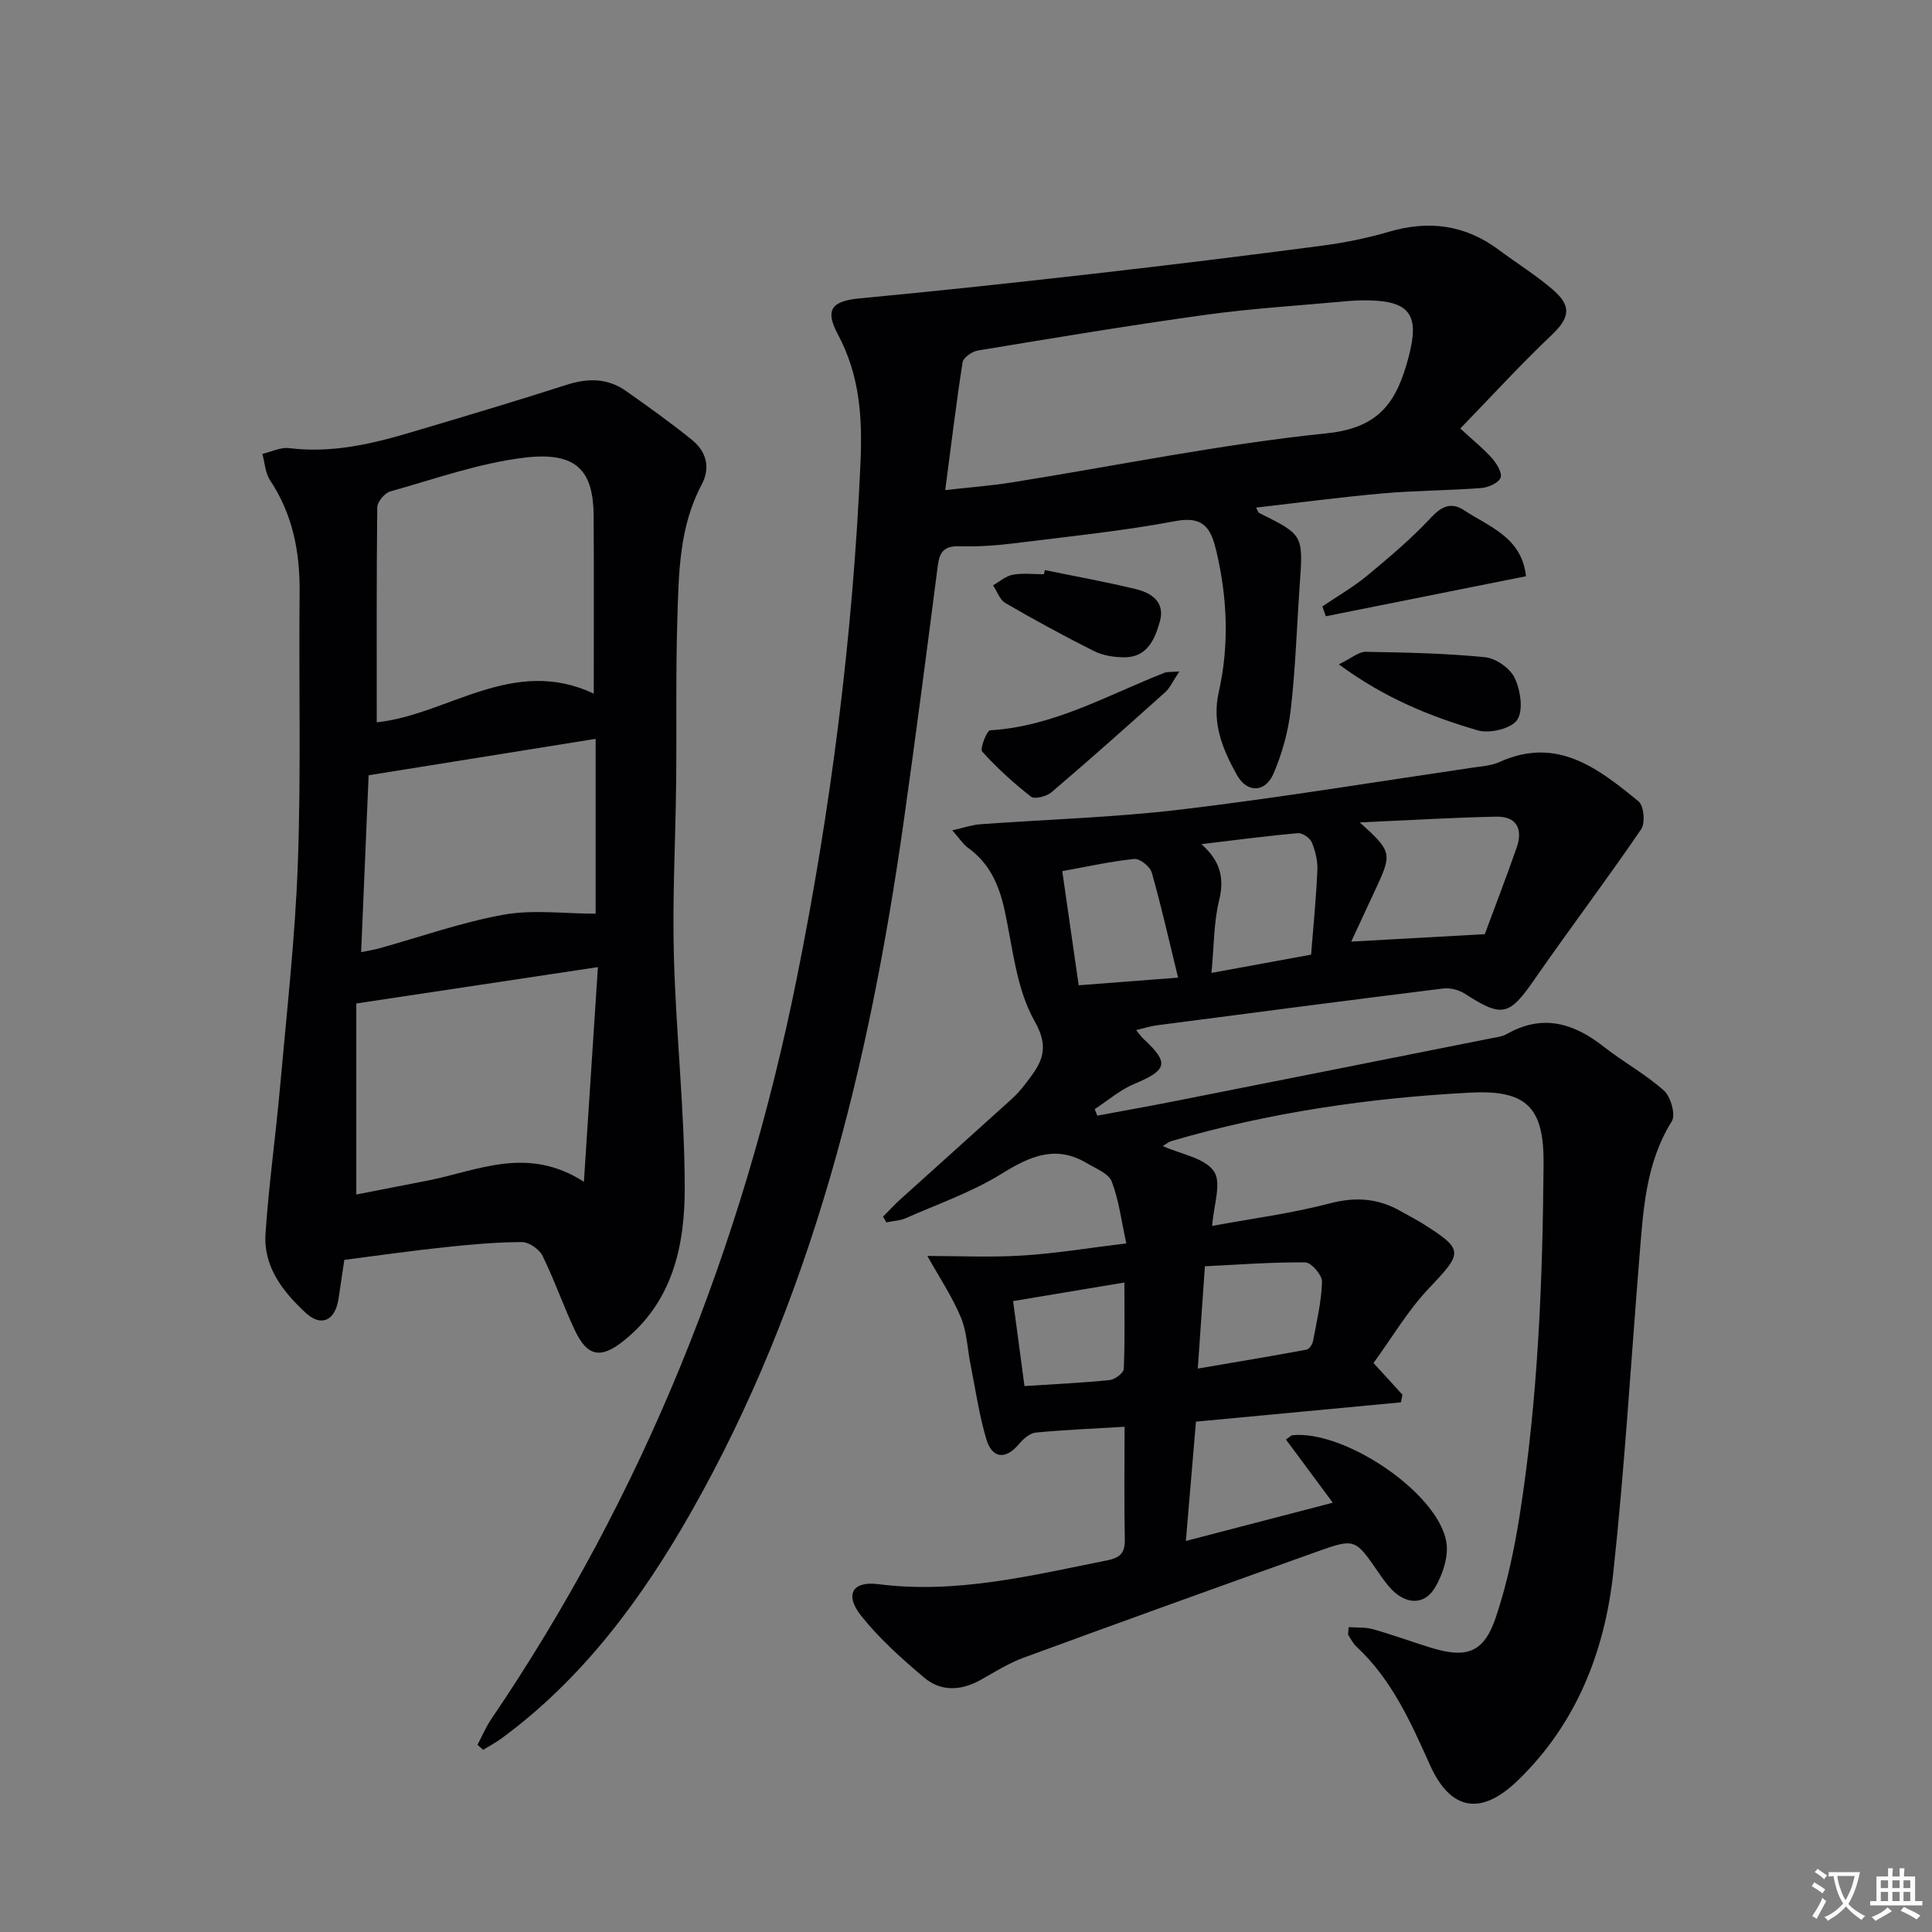 <svg enable-background="new 0 0 400 400" viewBox="0 0 400 400" xmlns="http://www.w3.org/2000/svg"><rect x="0" y="0" width="400" height="400" fill="#808080" stroke="none"/><path d="m377.9 391.2c-.2.3-.4.5-.6.8-.7-.6-1.4-1-2.2-1.5.2-.3.4-.5.5-.8.6.4 1.4.8 2.3 1.5zm-1.8 6.1c-.2-.2-.5-.4-.9-.6.4-.6.8-1.2 1.2-1.9s.7-1.3.9-1.9c.3.3.5.5.8.7-.7 1.3-1.4 2.6-2 3.7zm2.2-9c-.3.3-.5.5-.6.8-.6-.6-1.3-1.1-2-1.5.3-.3.5-.5.6-.7.6.5 1.3.9 2 1.4zm.3.2v-.9h2 4.5c-.3 1.3-.6 2.5-1 3.6s-.9 2.1-1.4 3c.4.5 1 1 1.6 1.4s1.2.8 1.9 1.1c-.3.2-.5.4-.8.8-.4-.3-1-.7-1.6-1.2s-1.2-1.1-1.6-1.6c-.5.6-1.1 1.1-1.7 1.6s-1.4.9-2.1 1.4c-.1-.3-.3-.5-.7-.8.6-.2 1.2-.5 1.9-1s1.4-1.1 2-1.8c-.5-.8-.9-1.6-1.2-2.5s-.6-2-.8-3.2c-.4.1-.7.1-1 .1zm2.5 2.7c.3 1 .7 1.7 1 2.2.3-.5.6-1.1 1-2s.6-1.9.9-3h-3.2-.4c.1.9.3 1.8.7 2.8z" fill="#fbfafc"/><path d="m396.5 388.5v1.5 3.6h1.5v.9c-.4 0-1 0-1.7 0h-7.9c-.5 0-.9 0-1.2 0v-.9h1.3v-3.5c0-.7 0-1.2 0-1.6h2.4c0-.8 0-1.4 0-1.7h1c0 .3-.1.8-.1 1.7h1.5c0-.8 0-1.4 0-1.7h1c0 .3-.1.9-.1 1.7zm-8.2 9.2c-.2-.3-.5-.5-.8-.8.8-.3 1.4-.6 1.9-.9s1-.7 1.4-1.1c.3.3.6.5.9.8-1.6 1-2.8 1.6-3.4 2zm2.6-6.8v-1.6h-1.5v1.6zm0 2.7v-1.9h-1.5v1.9zm2.4-2.7v-1.6h-1.5v1.6zm0 2.7v-1.9h-1.5v1.9zm.2 2 .7-.8c.4.2.9.5 1.6.8s1.3.7 1.8 1c-.3.3-.5.5-.8.8-.4-.3-1.5-1-3.3-1.8zm2-4.7v-1.6h-1.4v1.6zm0 2.7v-1.9h-1.4v1.9z" fill="#fbfafc"/><g fill="#010103"><path d="m279.23 336.88c1.69.13 3.45-.02 5.04.43 4 1.13 7.91 2.57 11.88 3.8 7.57 2.34 11.11 1.07 13.59-6.39 2.29-6.87 3.81-14.07 4.93-21.24 3.77-24.03 4.72-48.29 4.91-72.57.09-11.74-3.57-15.31-15.29-14.69-20.94 1.11-41.6 4.12-61.77 10.03-.6.18-1.11.63-1.78 1.03 3.8 1.71 8.69 2.45 10.59 5.23 1.65 2.4-.09 7.12-.36 11.3 7.93-1.47 16.3-2.55 24.39-4.67 5.39-1.41 10.06-1.02 14.74 1.67 1.44.83 2.93 1.57 4.34 2.45 8.73 5.51 8.49 6 1.38 13.49-4.39 4.63-7.69 10.3-11.45 15.45 2.32 2.55 4.16 4.56 5.99 6.56-.1.53-.21 1.05-.31 1.58-14.02 1.32-28.05 2.64-42.44 4-.68 8.1-1.35 15.99-2.09 24.7 10.34-2.69 20.16-5.25 30.42-7.92-3.43-4.63-6.56-8.85-9.7-13.09 1.03-.71 1.15-.87 1.3-.88 10.75-1.13 30.09 11.83 31.9 22.04.53 3-.74 6.84-2.38 9.57-2.16 3.58-5.88 3.42-8.86.4-1.04-1.06-1.91-2.3-2.76-3.53-4.86-7.07-4.89-7.19-12.76-4.38-20.31 7.25-40.6 14.56-60.84 21.99-3.09 1.14-5.94 2.97-8.84 4.58-4.04 2.25-8.2 2.45-11.69-.51-4.65-3.93-9.28-8.07-13.04-12.81-3.43-4.32-1.8-7.2 3.53-6.52 16.21 2.07 31.69-1.78 47.32-4.9 2.96-.59 3.82-1.65 3.76-4.51-.16-7.62-.05-15.24-.05-23.17-6.54.39-12.48.63-18.39 1.2-1.23.12-2.58 1.31-3.45 2.35-2.73 3.27-5.55 3.13-6.78-.98-1.51-5.06-2.25-10.36-3.29-15.56-.65-3.26-.74-6.74-2.01-9.73-1.85-4.37-4.53-8.39-6.91-12.65 6.1 0 12.93.33 19.71-.09 6.91-.42 13.77-1.58 21.48-2.51-1.01-4.6-1.52-8.88-3.01-12.79-.64-1.68-3.27-2.69-5.11-3.79-6.46-3.88-11.83-1.48-17.71 2.17-6.14 3.8-13.14 6.24-19.81 9.18-1.23.54-2.68.59-4.04.87-.23-.39-.46-.78-.69-1.17 1.19-1.19 2.32-2.44 3.57-3.57 7.66-6.92 15.35-13.8 23-20.73.98-.89 1.9-1.88 2.7-2.93 3.04-3.99 5.67-7 2.13-13.23-3.8-6.67-4.53-15.16-6.22-22.94-1.14-5.25-3.1-9.75-7.58-12.97-1-.72-1.71-1.86-3.26-3.62 2.46-.55 4.06-1.13 5.71-1.25 13.9-1.02 27.87-1.41 41.69-3.06 20.1-2.41 40.09-5.7 60.12-8.64 1.97-.29 4.06-.42 5.83-1.22 11.9-5.36 20.41 1.38 28.73 8.17 1.1.9 1.43 4.48.56 5.76-7.19 10.53-14.89 20.71-22.16 31.19-5.17 7.45-6.62 7.87-14.31 2.91-1.25-.81-3.08-1.3-4.54-1.11-19.77 2.45-39.52 5.04-59.28 7.62-1.3.17-2.58.59-4.29.99.65.77 1.05 1.38 1.57 1.86 5.33 4.94 4.9 6.42-1.94 9.28-2.95 1.23-5.48 3.45-8.2 5.22.18.45.35.9.53 1.35 5.35-1 10.71-1.94 16.05-3 21.8-4.31 43.59-8.65 65.38-12.99 1.14-.23 2.38-.35 3.36-.91 7.39-4.2 13.84-2.28 20.09 2.64 4.04 3.18 8.65 5.68 12.46 9.09 1.4 1.26 2.44 5 1.61 6.34-5.47 8.76-5.92 18.55-6.72 28.31-1.76 21.7-3.05 43.46-5.39 65.1-1.77 16.33-7.59 31.27-19.76 43.05-7.64 7.4-13.95 6.29-18.21-3.21-3.96-8.82-7.89-17.65-15.15-24.42-.71-.66-1.2-1.57-1.71-2.41-.17-.27-.02-.68.04-1.69zm2.29-166.61c6.63 5.95 6.72 6.44 3.39 13.59-1.76 3.79-3.52 7.58-5.15 11.09 9.36-.52 18.1-1.01 27.65-1.54 1.92-5.19 4.36-11.52 6.6-17.93 1.33-3.8.02-6.49-4.23-6.4-9.05.19-18.11.74-28.26 1.19zm-32.78 4.5c3.98 3.54 4.78 7.07 3.66 11.67-1.12 4.56-1.04 9.4-1.58 14.99 7.44-1.36 13.88-2.54 20.63-3.78.47-6 1.05-11.76 1.3-17.52.08-1.91-.42-3.96-1.16-5.74-.38-.91-1.95-1.97-2.89-1.89-6.37.56-12.73 1.41-19.96 2.27zm-25.41 29.22c7.19-.55 13.84-1.06 20.58-1.58-1.88-7.7-3.47-14.79-5.45-21.75-.35-1.24-2.46-2.93-3.6-2.82-4.89.49-9.71 1.58-14.93 2.52 1.14 7.93 2.22 15.44 3.4 23.63zm24.66 79.36c7.96-1.36 15.25-2.57 22.52-3.92.55-.1 1.22-1.11 1.34-1.78.76-4.07 1.74-8.16 1.86-12.27.04-1.37-2.21-3.99-3.44-4.01-6.9-.08-13.8.46-20.81.8-.5 7.21-.96 13.77-1.47 21.18zm-38.24-13.97c.81 6.03 1.58 11.77 2.36 17.59 6.44-.42 12.07-.67 17.66-1.25 1.07-.11 2.85-1.46 2.89-2.3.26-5.76.13-11.53.13-17.89-7.89 1.32-15.15 2.53-23.04 3.85z"/><path d="m302.34 88.72c2.76 2.55 4.84 4.19 6.57 6.16.97 1.1 2.17 3.07 1.77 4.03-.46 1.1-2.53 2.02-3.97 2.13-6.79.52-13.63.51-20.41 1.11-8.72.77-17.4 1.93-26.25 2.94.35.61.44 1.02.67 1.13 9.12 4.52 9.1 4.52 8.38 14.81-.61 8.6-.87 17.24-1.85 25.8-.52 4.53-1.77 9.12-3.57 13.31-1.72 4-5.49 4.1-7.61.28-2.91-5.22-5.2-10.67-3.75-17.07 2.19-9.71 1.81-19.49-.47-29.17-1.01-4.28-2.33-7.44-8.32-6.32-11.08 2.08-22.33 3.23-33.53 4.62-3.78.47-7.63.73-11.43.62-3.04-.08-4.04 1.14-4.4 3.95-2.3 17.79-4.59 35.57-7.11 53.33-7.09 49.94-18.88 98.56-44.04 142.8-10.1 17.76-22.31 34.34-39.16 46.72-1.21.89-2.55 1.59-3.83 2.38-.39-.35-.78-.7-1.17-1.04.93-1.75 1.7-3.61 2.81-5.25 31.67-46.67 52.1-98 63.23-153.13 7.14-35.38 11.67-71.07 13.26-107.16.41-9.36-.18-18.09-4.7-26.5-2.77-5.16-1.17-6.89 4.57-7.43 16.03-1.51 32.05-3.24 48.05-5.06 15.83-1.8 31.65-3.74 47.45-5.82 4.76-.62 9.52-1.58 14.13-2.93 8.24-2.41 15.72-1.39 22.64 3.76 3.73 2.78 7.72 5.25 11.23 8.28 3.99 3.44 3.4 5.85-.28 9.37-6.45 6.12-12.46 12.69-18.91 19.35zm-106.64 12.75c5.18-.59 9.45-.9 13.66-1.57 21.77-3.47 43.44-7.94 65.33-10.19 11.13-1.14 14.58-6.76 16.98-15.92 2.2-8.38.42-11.45-8.34-11.6-1.66-.03-3.33.05-4.98.21-9.59.88-19.22 1.46-28.75 2.78-15.76 2.18-31.45 4.8-47.15 7.39-1.2.2-3 1.46-3.16 2.45-1.32 8.49-2.35 17.03-3.59 26.45z"/><path d="m71.29 260.84c-.37 2.47-.78 5.25-1.2 8.03-.68 4.55-3.57 5.94-6.81 2.93-4.72-4.38-8.77-9.53-8.31-16.37.69-10.25 2.13-20.44 3.04-30.67 1.37-15.37 3.11-30.73 3.66-46.14.67-18.63.17-37.3.36-55.95.08-8.35-1.4-16.13-6.1-23.21-1.01-1.52-1.1-3.64-1.61-5.49 1.86-.43 3.79-1.42 5.57-1.19 8.65 1.08 16.87-.8 25.02-3.22 10.81-3.21 21.61-6.42 32.34-9.87 4.43-1.43 8.53-1.44 12.36 1.26 4.61 3.25 9.21 6.53 13.59 10.07 3.01 2.43 3.99 5.7 2.05 9.36-4.62 8.69-4.72 18.23-5.01 27.65-.35 11.31-.13 22.65-.25 33.97-.13 11.97-.8 23.96-.47 35.92.43 15.93 2.2 31.85 2.25 47.77.04 12.1-2.44 23.94-12.93 32.13-4.52 3.53-7.28 2.95-9.77-2.29-2.42-5.09-4.25-10.46-6.74-15.52-.68-1.37-2.81-2.86-4.27-2.85-5.3.01-10.62.5-15.91 1.06-6.76.71-13.47 1.67-20.86 2.62zm6.71-111.29c14.7-1.55 28.2-13.84 44.93-5.94 0-12.8.05-24.75-.02-36.7-.05-9.24-3.28-13.49-14.32-12.16-9.41 1.13-18.58 4.42-27.79 7-1.15.32-2.67 2.13-2.69 3.26-.17 14.75-.11 29.51-.11 44.54zm-4.23 58.21v39.55c4.91-.96 9.88-1.92 14.85-2.9 10.35-2.05 20.58-7.26 32.27.27 1.02-15.6 1.95-29.89 2.9-44.45-16.78 2.52-32.76 4.93-50.02 7.53zm49.55-54.79c-15.77 2.53-31.23 5.01-47 7.54-.5 11.88-1.02 24.07-1.55 36.62 1.66-.34 2.64-.48 3.58-.74 8.63-2.39 17.14-5.43 25.91-7.01 6.1-1.1 12.55-.21 19.06-.21 0-11.38 0-23.63 0-36.2z"/><path d="m273.79 125.55c3.11-2.11 6.4-4 9.28-6.38 4.58-3.79 9.15-7.66 13.2-12 2.25-2.42 4.24-3.24 6.85-1.53 5.24 3.45 11.95 5.61 12.82 13.66-13.95 2.79-27.7 5.54-41.45 8.29-.24-.67-.47-1.35-.7-2.04z"/><path d="m277.19 137.54c2.7-1.31 4.14-2.61 5.54-2.59 8.25.14 16.53.3 24.73 1.12 2.25.22 5.2 2.29 6.15 4.31 1.19 2.54 1.83 6.69.51 8.66-1.22 1.82-5.71 2.89-8.15 2.18-9.77-2.86-19.25-6.64-28.78-13.68z"/><path d="m244.17 139.02c-1.37 2.05-1.93 3.4-2.9 4.27-7.78 6.98-15.59 13.93-23.54 20.72-1.02.87-3.51 1.53-4.27.93-3.62-2.81-7.04-5.94-10.11-9.33-.52-.58.96-4.37 1.65-4.41 13.15-.78 24.34-7.32 36.17-11.94.41-.17.93-.09 3-.24z"/><path d="m216.32 118.03c6.29 1.29 12.61 2.43 18.85 3.94 3.27.79 6.09 2.7 4.97 6.69-1.04 3.7-2.62 7.47-7.42 7.43-2.1-.02-4.39-.37-6.24-1.3-6.21-3.11-12.32-6.45-18.33-9.94-1.17-.68-1.72-2.42-2.55-3.67 1.36-.76 2.64-1.93 4.09-2.19 2.09-.38 4.3-.1 6.46-.1.07-.28.12-.57.17-.86z"/></g></svg>